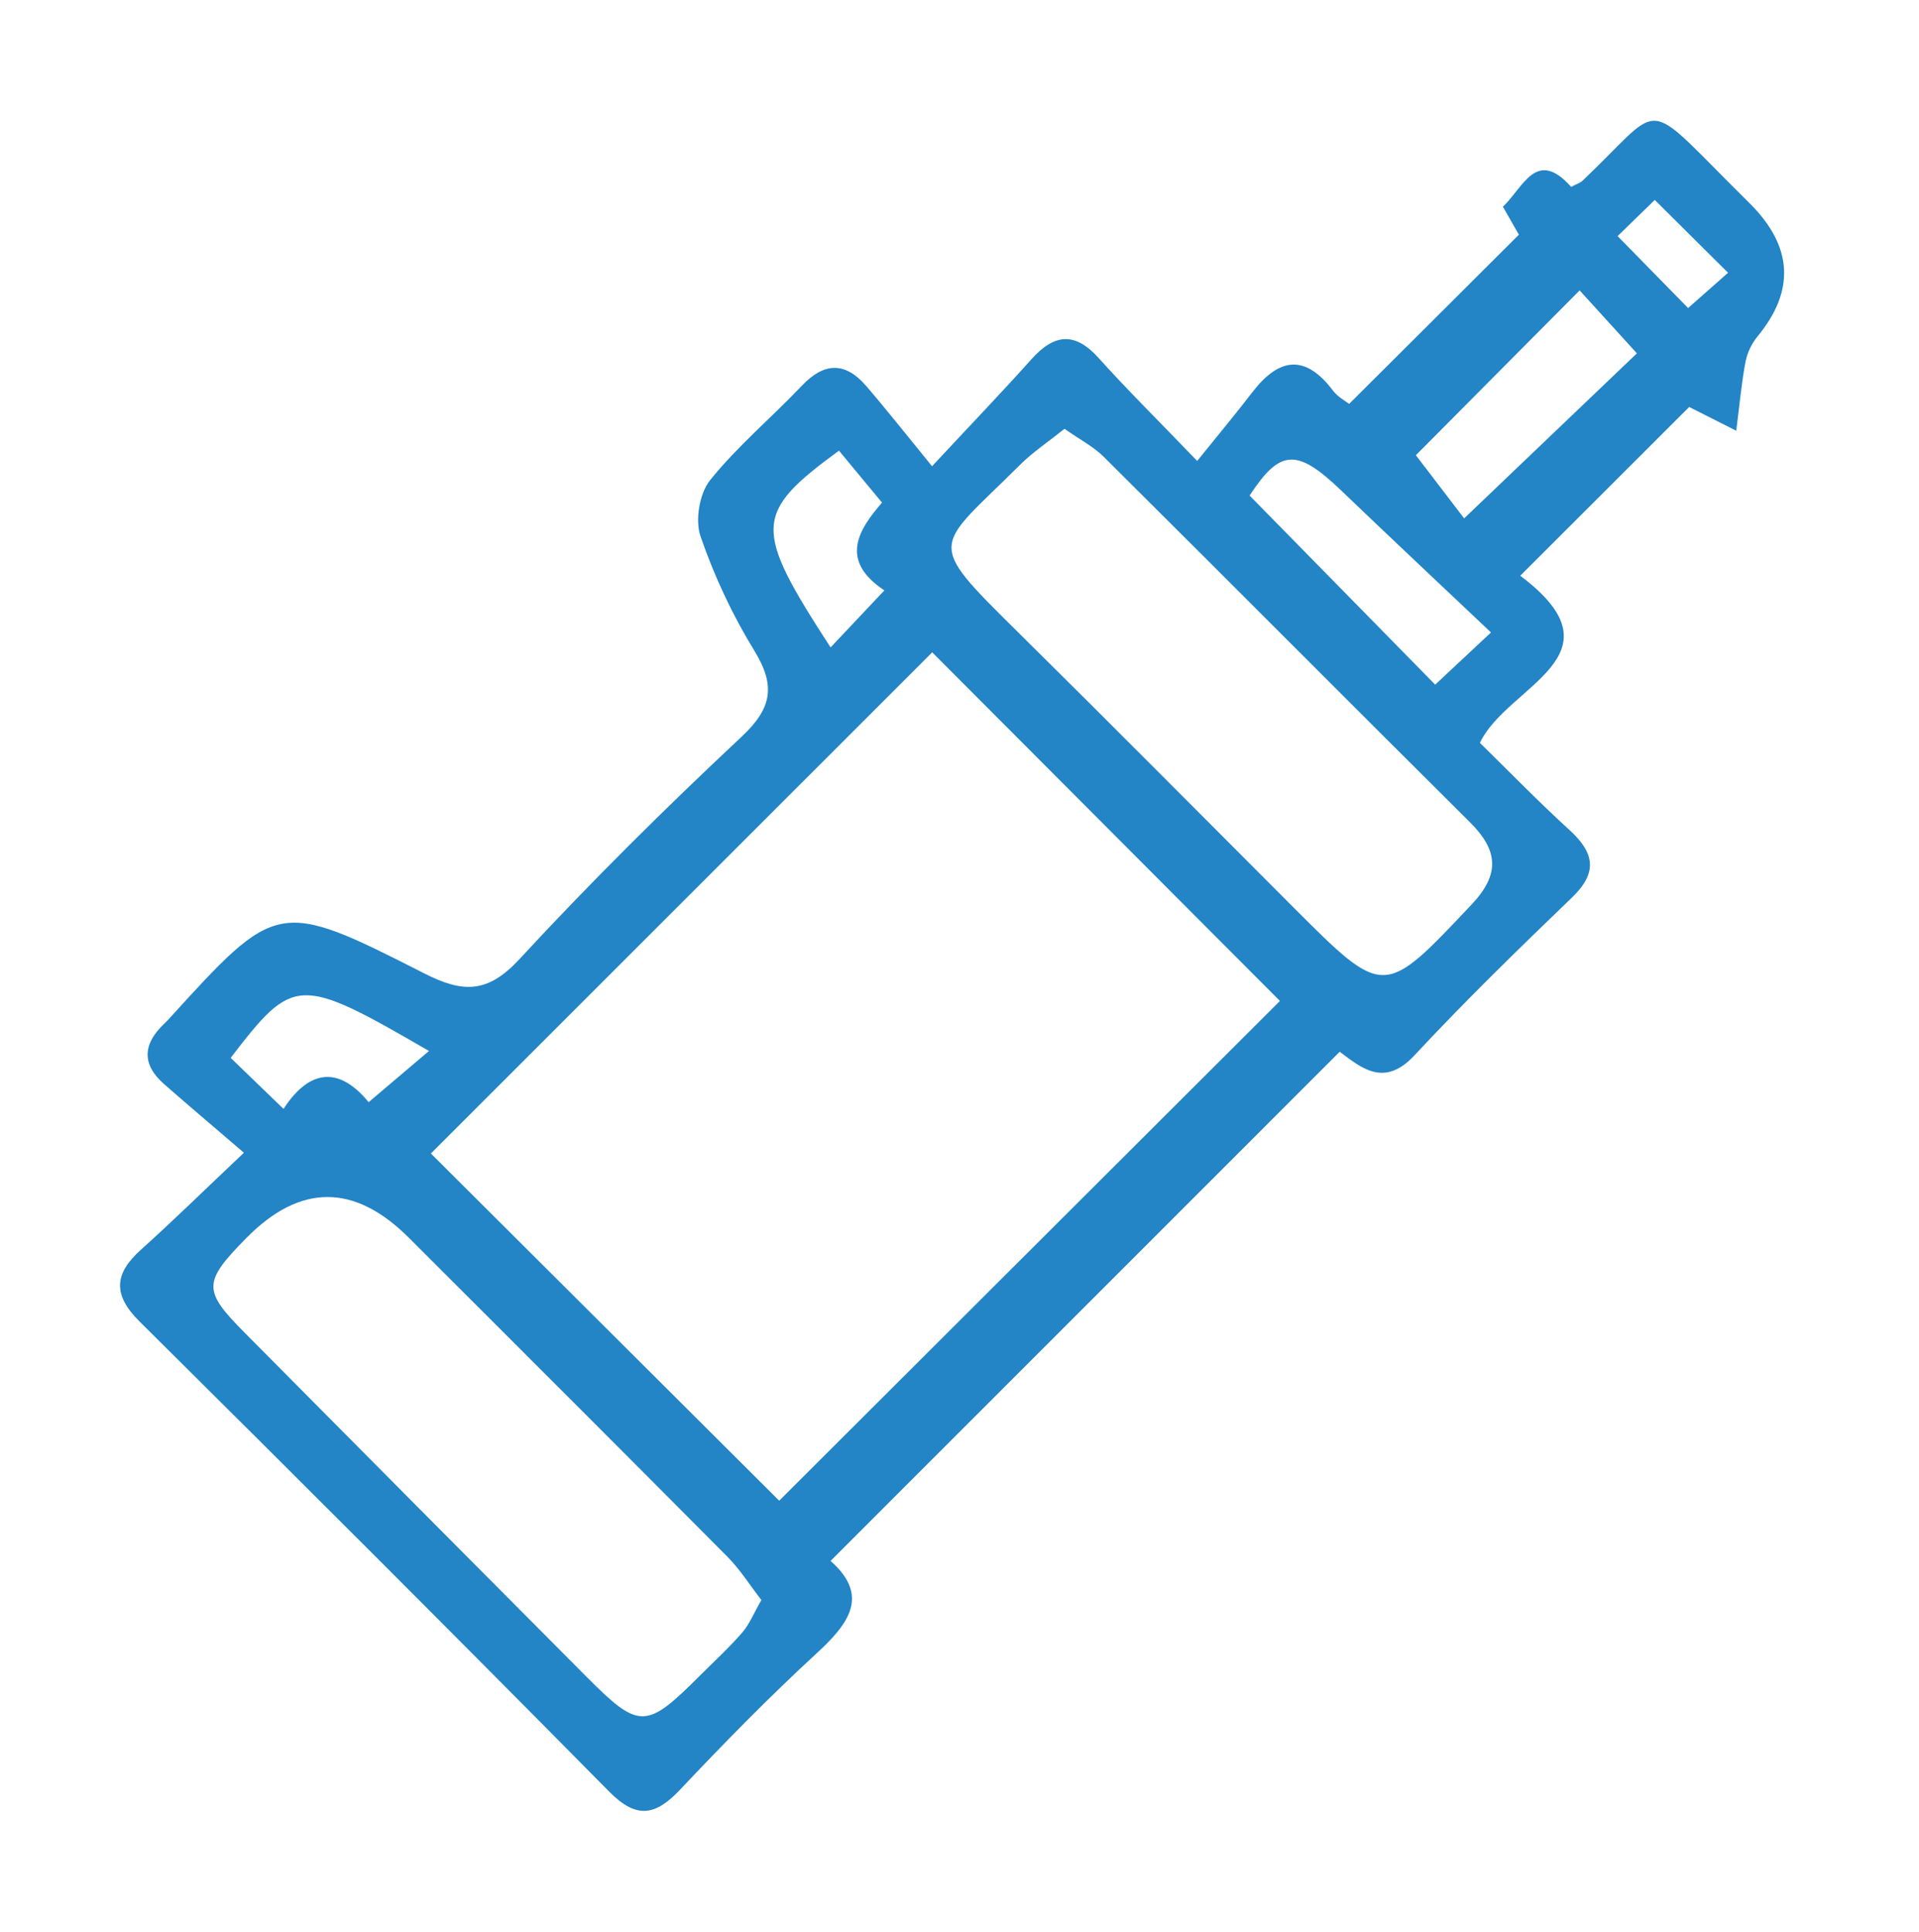 <svg xmlns="http://www.w3.org/2000/svg" id="Layer_1" data-name="Layer 1" viewBox="0 0 437.66 440.58"><defs><style>      .cls-1 {        fill: #2384c6;        stroke-width: 0px;      }    </style></defs><path class="cls-1" d="M55.63,262.91c-7.15-6.14-12.73-10.85-18.21-15.66-5.2-4.56-4.81-9.19.04-13.77.28-.26.56-.54.82-.82,24.88-27.35,25.05-27.66,58.49-10.65,8.9,4.53,14.49,4.53,21.69-3.25,16.22-17.54,33.22-34.39,50.66-50.72,6.99-6.54,7.82-11.65,2.91-19.65-5-8.15-9.15-17.02-12.26-26.06-1.27-3.69-.25-9.8,2.19-12.83,6.26-7.76,14.03-14.28,20.93-21.54,5.1-5.37,9.9-5.45,14.64.05,4.77,5.54,9.29,11.29,15.04,18.33,9.07-9.74,15.99-16.94,22.64-24.38,5.18-5.79,9.89-6.4,15.37-.29,6.42,7.15,13.27,13.91,22.46,23.46,4.57-5.67,8.67-10.58,12.57-15.66,6.05-7.87,12.03-8.82,18.41-.37,1.1,1.46,2.9,2.4,3.68,3.02,12.85-12.81,25.36-25.28,38.71-38.59-.63-1.11-2.06-3.6-3.64-6.38,4.67-4.42,7.61-13.44,15.56-4.53,1.27-.67,2.06-.89,2.58-1.39,18.14-17.15,13.61-19.43,33.34.35,1.63,1.64,3.27,3.27,4.91,4.91q14.58,14.58,1.69,30.22c-1.32,1.61-2.36,3.74-2.75,5.78-.89,4.6-1.29,9.29-2.12,15.75-5.66-2.86-8.2-4.15-10.73-5.42-12.57,12.55-25.09,25.07-38.53,38.49,24.38,18.32-3.04,25.01-9.2,38.12,6.7,6.56,13.36,13.43,20.42,19.87,5.66,5.16,6.56,9.65.59,15.39-12.22,11.76-24.39,23.6-35.94,36.01-6.92,7.44-12.14,2.82-17.05-.82-38.87,38.87-77.25,77.26-116.11,116.12,8.97,7.95,4.19,14.29-3.24,21.13-10.77,9.92-21.04,20.4-31.09,31.05-5.65,5.99-9.95,6.73-16.17.43-35.49-35.93-71.23-71.62-107.08-107.19-6.12-6.07-5.88-10.86.3-16.4,7.17-6.43,14.04-13.19,23.49-22.12ZM212.61,148.78c-37.89,37.88-76.44,76.41-114.34,114.3,26.15,26.07,53.04,52.88,79.44,79.19,37.73-37.65,76.41-76.26,114.2-113.98-26.41-26.48-53.23-53.36-79.3-79.51ZM242.78,97.79c-3.78,3.04-7.25,5.34-10.14,8.22-19.44,19.39-21.99,16.9-.59,38.05,21.13,20.88,42.04,41.98,63.04,62.99,20.66,20.66,20.48,20.49,40.55-.77,6.55-6.94,6.01-12.38-.38-18.73-27.91-27.74-55.65-55.65-83.56-83.39-2.35-2.33-5.44-3.91-8.93-6.37ZM173.64,364.91c-2.67-3.44-4.89-7-7.78-9.9-24.12-24.29-48.36-48.46-72.56-72.66q-18.7-18.7-37.14.03c-9.87,10.03-9.95,11.92-.43,21.51,26,26.21,52.01,52.41,78.07,78.57,11.98,12.03,13.55,11.98,25.77-.24,3.26-3.26,6.68-6.39,9.7-9.87,1.68-1.94,2.67-4.47,4.38-7.44ZM322.91,103.82c3.85,5.04,8.19,10.72,11.01,14.41,13.8-13.19,26.73-25.54,39.4-37.64-4.45-4.89-9.03-9.94-13.06-14.36-13.37,13.45-26.04,26.21-37.35,37.59ZM340.05,144.25c-12.03-11.39-23.2-21.86-34.24-32.45-10.12-9.7-13.92-9.28-20.82,1.22,14.17,14.44,28.09,28.62,42.33,43.13,3.37-3.15,7.2-6.73,12.73-11.91ZM201.7,134.65c-10.5-6.94-5.73-14.01-.54-20.02-3.69-4.45-6.82-8.23-9.82-11.85-19.5,14.31-19.62,17.6-1.91,44.88,4.05-4.29,7.93-8.41,12.28-13.02ZM97.83,239.69c-29.72-17.2-30.82-17.16-45.22,1.58,3.62,3.5,7.35,7.1,12.05,11.64,6.28-9.64,13.09-9.26,19.41-1.53,4.78-4.06,9.1-7.72,13.77-11.68ZM394.11,62.21c-5.87-5.83-10.69-10.62-16.71-16.61-2.98,2.89-5.53,5.38-8.48,8.25,6.16,6.28,10.91,11.13,16.08,16.41,3.06-2.7,5.54-4.89,9.11-8.05Z"></path></svg>